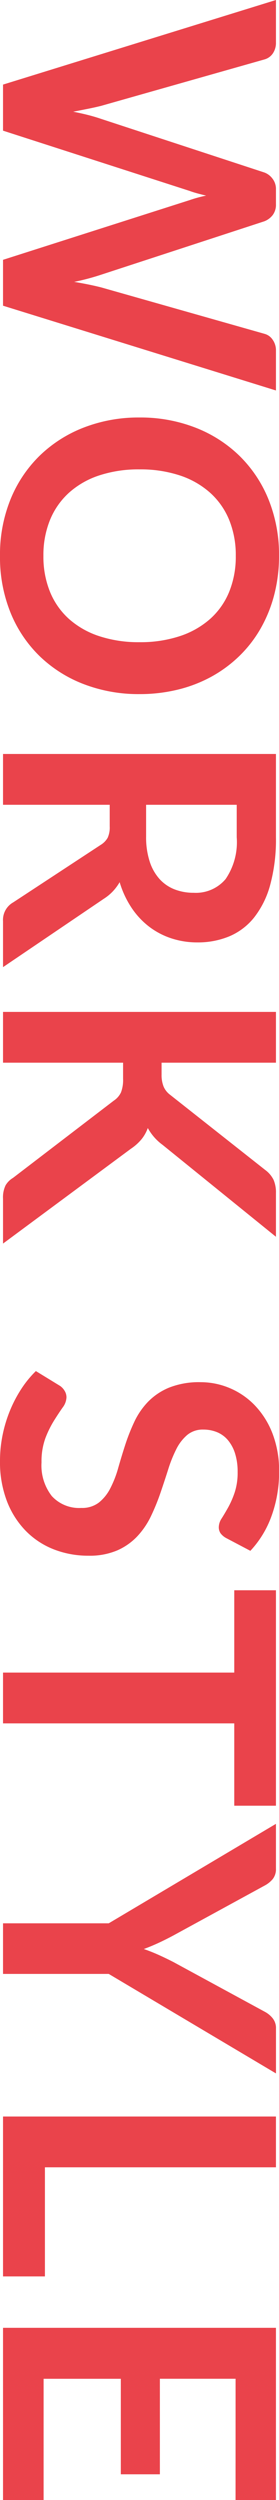 <svg xmlns="http://www.w3.org/2000/svg" width="35.472" height="317.76" viewBox="0 0 35.472 317.76"><path d="M50.04-34.7,39.264,0H33.432L25.848-23.712a16.173,16.173,0,0,1-.576-2.112q-.144.6-.288,1.128t-.312.984L17.016,0H11.16L.408-34.7h5.4a2.384,2.384,0,0,1,1.4.4,1.906,1.906,0,0,1,.756,1.068l5.9,20.76q.192.768.372,1.668t.372,1.884q.192-1.008.42-1.9t.492-1.656l6.816-20.76a2.272,2.272,0,0,1,.756-1.008,2.125,2.125,0,0,1,1.38-.456h1.9a2.174,2.174,0,0,1,1.368.408,2.5,2.5,0,0,1,.792,1.056l6.792,20.76a29.964,29.964,0,0,1,.912,3.432q.312-1.9.7-3.432l5.9-20.76a1.8,1.8,0,0,1,.732-1.032,2.306,2.306,0,0,1,1.4-.432ZM88.632-17.352a19.4,19.4,0,0,1-1.26,7.068,16.593,16.593,0,0,1-3.564,5.628A16.193,16.193,0,0,1,78.264-.948a18.768,18.768,0,0,1-7.2,1.332A18.7,18.7,0,0,1,63.888-.948a16.32,16.32,0,0,1-5.556-3.708,16.65,16.65,0,0,1-3.588-5.628,19.236,19.236,0,0,1-1.272-7.068,19.236,19.236,0,0,1,1.272-7.068,16.65,16.65,0,0,1,3.588-5.628,16.32,16.32,0,0,1,5.556-3.708,18.7,18.7,0,0,1,7.176-1.332,19.477,19.477,0,0,1,4.968.612A17.443,17.443,0,0,1,80.3-32.748,15.793,15.793,0,0,1,83.8-30.036a16.485,16.485,0,0,1,2.628,3.564A17.467,17.467,0,0,1,88.068-22.2,20.325,20.325,0,0,1,88.632-17.352Zm-6.6,0a15.927,15.927,0,0,0-.768-5.124,10.983,10.983,0,0,0-2.184-3.852,9.351,9.351,0,0,0-3.444-2.424,11.85,11.85,0,0,0-4.572-.84,11.849,11.849,0,0,0-4.572.84,9.462,9.462,0,0,0-3.456,2.424,10.882,10.882,0,0,0-2.2,3.852,15.927,15.927,0,0,0-.768,5.124,15.927,15.927,0,0,0,.768,5.124,10.757,10.757,0,0,0,2.2,3.84,9.528,9.528,0,0,0,3.456,2.412,11.849,11.849,0,0,0,4.572.84,11.849,11.849,0,0,0,4.572-.84A9.416,9.416,0,0,0,79.08-8.388a10.856,10.856,0,0,0,2.184-3.84A15.927,15.927,0,0,0,82.032-17.352Zm24.7-.84a9.992,9.992,0,0,0,3.18-.456,6.147,6.147,0,0,0,2.232-1.26,5.06,5.06,0,0,0,1.308-1.908,6.6,6.6,0,0,0,.432-2.424,4.929,4.929,0,0,0-1.74-4.056,8.323,8.323,0,0,0-5.316-1.416H102.7v11.52ZM123.336,0H117.5a2.558,2.558,0,0,1-2.4-1.3l-7.3-11.112a2.56,2.56,0,0,0-.9-.888,3.153,3.153,0,0,0-1.452-.264H102.7V0H96.24V-34.7h10.584a22,22,0,0,1,6.06.732,11.593,11.593,0,0,1,4.152,2.052,8.027,8.027,0,0,1,2.388,3.156,10.378,10.378,0,0,1,.768,4.044,10.48,10.48,0,0,1-.516,3.312,9.585,9.585,0,0,1-1.488,2.832,10.028,10.028,0,0,1-2.4,2.232,12.036,12.036,0,0,1-3.252,1.512,6.31,6.31,0,0,1,1.152.852,6.055,6.055,0,0,1,.96,1.164ZM135.48-20.16h1.512a3.926,3.926,0,0,0,1.512-.252,2.559,2.559,0,0,0,1.032-.8l9.576-12.12a3.476,3.476,0,0,1,1.26-1.068,4.04,4.04,0,0,1,1.668-.3h5.568L145.92-20.28a6.491,6.491,0,0,1-2.136,1.872,4.913,4.913,0,0,1,1.428.8,6.358,6.358,0,0,1,1.212,1.356L158.472,0h-5.688a3.544,3.544,0,0,1-1.716-.324,2.688,2.688,0,0,1-.948-.948L140.3-14.088A2.572,2.572,0,0,0,139.248-15a4.443,4.443,0,0,0-1.728-.264h-2.04V0h-6.456V-34.7h6.456Zm60.432-8.232a2.229,2.229,0,0,1-.612.732,1.363,1.363,0,0,1-.8.228A2.073,2.073,0,0,1,193.4-27.8q-.588-.372-1.4-.828a11.563,11.563,0,0,0-1.908-.828,8.019,8.019,0,0,0-2.58-.372,7.7,7.7,0,0,0-2.352.324,4.94,4.94,0,0,0-1.692.9,3.6,3.6,0,0,0-1.02,1.38,4.53,4.53,0,0,0-.336,1.764,3.067,3.067,0,0,0,.684,2.04,5.711,5.711,0,0,0,1.812,1.392A16.816,16.816,0,0,0,187.176-21q1.44.456,2.952.972a27.805,27.805,0,0,1,2.952,1.2,10.189,10.189,0,0,1,2.568,1.728,7.832,7.832,0,0,1,1.812,2.556,8.876,8.876,0,0,1,.684,3.672,11.964,11.964,0,0,1-.8,4.4,10.16,10.16,0,0,1-2.352,3.576,11.078,11.078,0,0,1-3.78,2.4A13.916,13.916,0,0,1,186.1.384,16.484,16.484,0,0,1,182.832.06a17.182,17.182,0,0,1-3.084-.924,16.52,16.52,0,0,1-2.772-1.44,13.365,13.365,0,0,1-2.3-1.872l1.9-3.1a2.023,2.023,0,0,1,.624-.564,1.573,1.573,0,0,1,.816-.228,2.29,2.29,0,0,1,1.3.492q.7.492,1.656,1.092A13.034,13.034,0,0,0,183.2-5.388a8.629,8.629,0,0,0,3.084.492A6.33,6.33,0,0,0,190.56-6.2a4.7,4.7,0,0,0,1.512-3.756,3.488,3.488,0,0,0-.684-2.232,5.522,5.522,0,0,0-1.812-1.452,13.529,13.529,0,0,0-2.568-1q-1.44-.408-2.928-.888a25.249,25.249,0,0,1-2.928-1.152,9.485,9.485,0,0,1-2.568-1.752,7.972,7.972,0,0,1-1.812-2.7,10.29,10.29,0,0,1-.684-4,9.459,9.459,0,0,1,.756-3.7,9.543,9.543,0,0,1,2.2-3.192,10.759,10.759,0,0,1,3.552-2.232,13.044,13.044,0,0,1,4.848-.84,16.189,16.189,0,0,1,5.664.96,12.787,12.787,0,0,1,4.416,2.688ZM229.92-29.4H219.456V0H213V-29.4H202.536v-5.3H229.92ZM251.3-13.44V0h-6.432V-13.44L232.224-34.7h5.688a2.023,2.023,0,0,1,1.332.408,3.438,3.438,0,0,1,.828,1.032l6.336,11.592q.552,1.032.972,1.944t.756,1.824q.312-.912.72-1.824t.936-1.944L256.1-33.264a3.206,3.206,0,0,1,.792-.984,1.983,1.983,0,0,1,1.344-.456h5.712Zm38.448,8.112V0H269.424V-34.7h6.456V-5.328Zm13.008-24.24v9.624H314.9v4.968H302.76V-5.16h15.408V0H296.28V-34.7h21.888v5.136Z" transform="translate(0.384 -0.408) rotate(90)" fill="#ea434b"/></svg>
